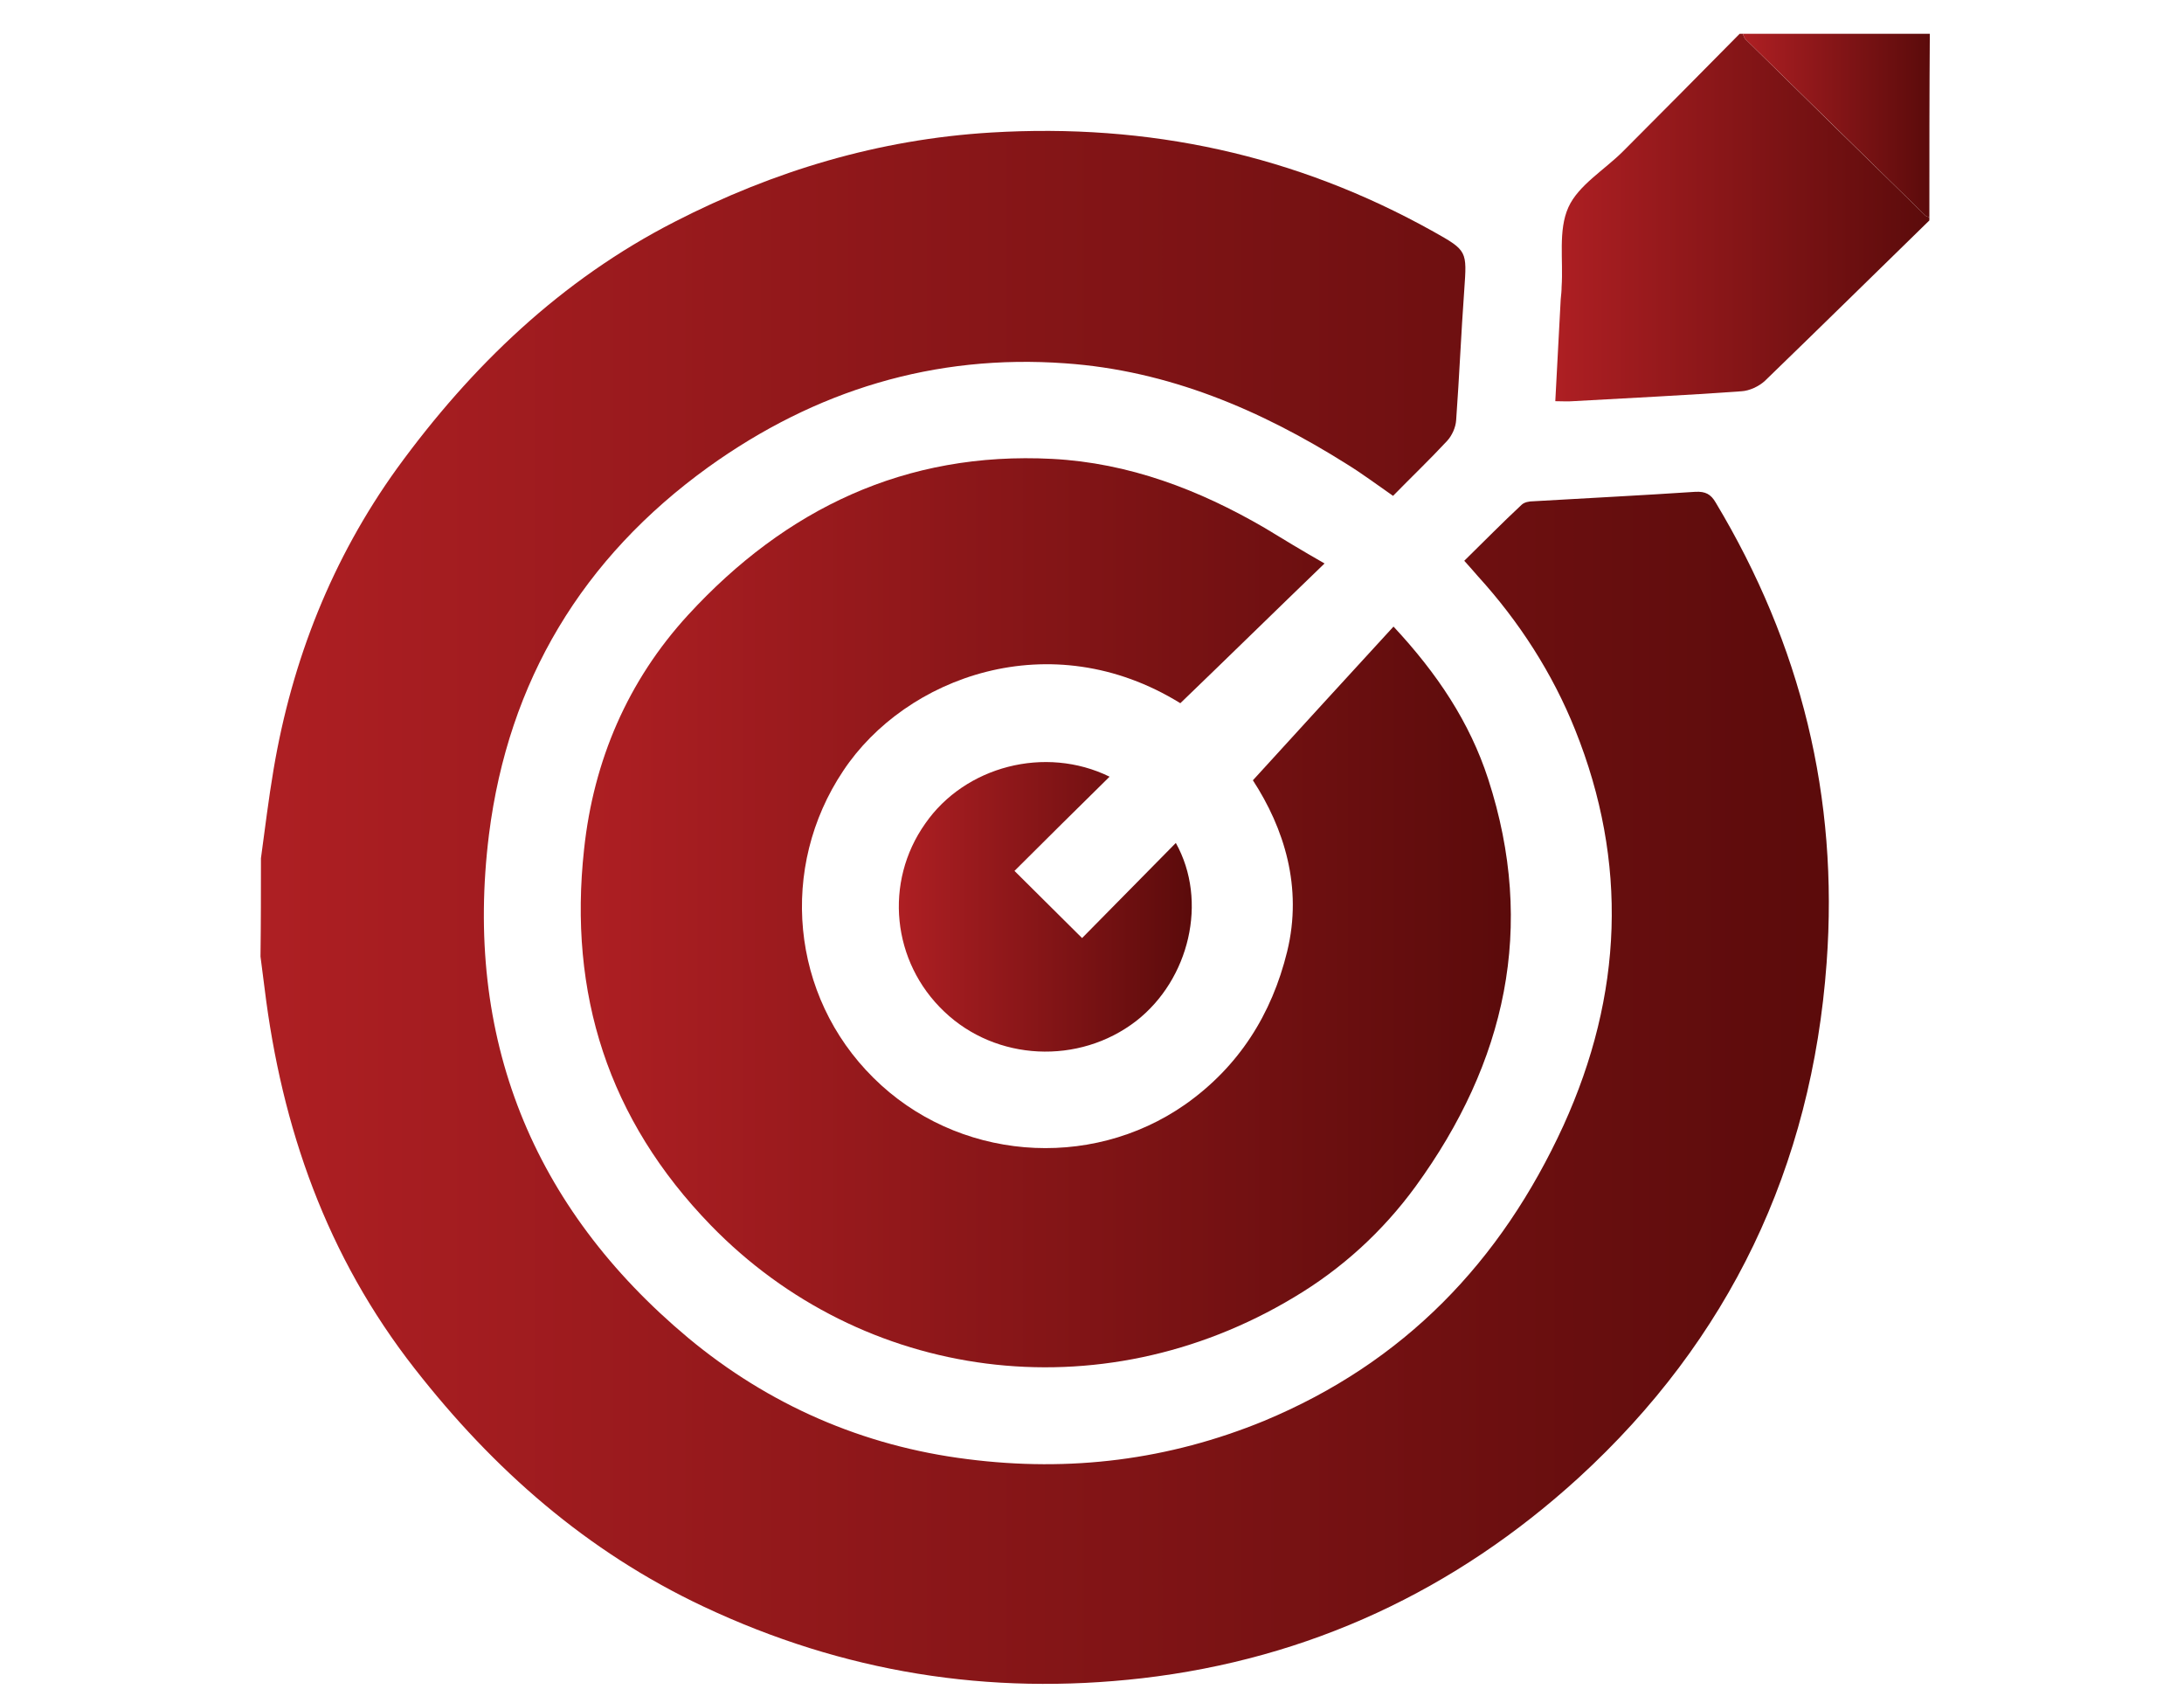 <?xml version="1.0" encoding="utf-8"?>
<!-- Generator: Adobe Illustrator 23.0.3, SVG Export Plug-In . SVG Version: 6.00 Build 0)  -->
<svg version="1.1" id="Layer_1" xmlns="http://www.w3.org/2000/svg" xmlns:xlink="http://www.w3.org/1999/xlink" x="0px" y="0px"
	 viewBox="0 0 484.6 377.7" style="enable-background:new 0 0 484.6 377.7;" xml:space="preserve">
<style type="text/css">
	.st0{display:none;}
	.st1{display:inline;}
	.st2{fill:url(#SVGID_1_);}
	.st3{fill:url(#SVGID_2_);}
	.st4{fill:url(#SVGID_3_);}
	.st5{fill:url(#SVGID_4_);}
	.st6{fill:url(#SVGID_5_);}
	.st7{fill:url(#SVGID_6_);}
	.st8{fill:url(#SVGID_7_);}
</style>
<g class="st0">
	<g class="st1">
		<g>
			
				<linearGradient id="SVGID_1_" gradientUnits="userSpaceOnUse" x1="8.8" y1="191.25" x2="458.488" y2="191.25" gradientTransform="matrix(1 0 0 -1 0 378)">
				<stop  offset="0" style="stop-color:#AE1F23"/>
				<stop  offset="1" style="stop-color:#5B0B0B"/>
			</linearGradient>
			<path class="st2" d="M457.9,182.3c-27.4-97-116.6-169.6-224.2-169.6C126.3,12.7,36.9,85.1,9.4,182.3c-0.8,2.9-0.8,6,0,8.9
				c27.4,97,116.6,169.6,224.2,169.6c107.4,0,196.8-72.4,224.2-169.6C458.7,188.2,458.7,185.2,457.9,182.3z M233.7,301.9
				c-63.5,0-115.2-51.7-115.2-115.2S170.2,71.6,233.7,71.6s115.2,51.7,115.2,115.2S297.2,301.9,233.7,301.9z"/>
			
				<linearGradient id="SVGID_2_" gradientUnits="userSpaceOnUse" x1="175.2" y1="209.8" x2="328.944" y2="209.8" gradientTransform="matrix(1 0 0 -1 0 378)">
				<stop  offset="0" style="stop-color:#AE1F23"/>
				<stop  offset="1" style="stop-color:#5B0B0B"/>
			</linearGradient>
			<path class="st3" d="M279.2,91.2c-23.4,0-42.6,16-48.3,37c-30,1.4-55.7,26.2-55.7,58.5s26.2,58.5,58.5,58.5
				c32.2,0,57-25.7,58.5-55.7C348.5,174.4,336.9,91.2,279.2,91.2z M276.5,158.3c-0.5-0.1-0.9-0.2-1.4-0.3c-6.7-1.6-12-7.3-13.1-14.2
				c-1.6-10.5,6.5-20,17.1-20c9.6,0,17.3,7.8,17.3,17.3C296.5,151.8,287.1,160,276.5,158.3z"/>
		</g>
	</g>
</g>
<linearGradient id="SVGID_3_" gradientUnits="userSpaceOnUse" x1="57.8" y1="176.706" x2="405.794" y2="176.706" gradientTransform="matrix(1 0 0 -1 0 378)">
	<stop  offset="0" style="stop-color:#AE1F23"/>
	<stop  offset="1" style="stop-color:#5B0B0B"/>
</linearGradient>
<path class="st4" d="M57.9,190.4c0.9-6.6,1.7-13.2,2.8-19.7c4.1-24.3,13-46.8,27.4-66.8c16.5-22.7,36.4-41.8,61.6-54.7
	c22-11.3,45.3-18.3,70.2-19.8c34.9-2.1,67.6,4.9,98.2,22c7.5,4.2,7.4,4.3,6.8,12.9c-0.7,9.6-1.1,19.3-1.8,28.9
	c-0.1,1.6-0.9,3.4-2,4.6c-3.9,4.2-8,8.1-12,12.2c-3.6-2.5-6.8-4.9-10.2-7c-19.2-12.1-39.7-20.8-62.5-22.4c-29.1-2.1-55.5,6-79.2,23
	c-28,20.2-44.4,47.5-48.7,81.5c-5.6,45,9.5,82.7,44.2,111.7c17.8,14.8,38.7,24,62,26.9c22.7,2.9,44.6,0.2,65.8-8.5
	c31-12.9,52.5-35.2,66.4-65.5c13.2-29,14.4-58.4,2.6-87.8c-5-12.5-12.4-24-21.6-34.1c-0.9-1-1.7-2-3-3.4c4.3-4.2,8.4-8.4,12.7-12.4
	c0.6-0.6,1.7-0.8,2.6-0.8c12-0.7,24-1.3,36-2.1c2.2-0.1,3.4,0.5,4.5,2.4c18.9,31.5,27.3,65.4,24.6,102.1
	c-3.3,45.3-21.6,83.6-55,114.2c-27.4,25-59.8,40.2-96.9,44.5c-34,3.9-66.3-1.3-97.3-15.9c-25.9-12.2-46.6-30.4-64.1-52.8
	c-19.5-24.9-29.5-53.4-33.3-84.4c-0.3-2.3-0.6-4.7-0.9-7C57.9,204.7,57.9,197.5,57.9,190.4z"/>
<linearGradient id="SVGID_4_" gradientUnits="userSpaceOnUse" x1="345.006" y1="329.728" x2="428.092" y2="329.728" gradientTransform="matrix(1 0 0 -1 0 378)">
	<stop  offset="0" style="stop-color:#AE1F23"/>
	<stop  offset="1" style="stop-color:#5B0B0B"/>
</linearGradient>
<path class="st5" d="M428.1,48.9c-12.2,11.9-24.3,23.8-36.5,35.6c-1.3,1.2-3.4,2.2-5.2,2.3c-12.5,0.9-25,1.5-37.4,2.2
	c-1.2,0.1-2.3,0-3.9,0c0.4-7.7,0.8-15.2,1.2-22.6c0.1-1,0.2-1.9,0.2-2.8c0.4-5.9-0.8-12.5,1.5-17.6c2.2-4.9,8-8.3,12.1-12.4
	c8.7-8.7,17.3-17.4,25.9-26.1c0.2,0,0.5,0,0.7,0c0.2,0.4,0.3,0.9,0.6,1.2c13.3,13.1,26.6,26.1,39.9,39.1c0.2,0.2,0.6,0.3,0.9,0.4
	C428.1,48.4,428.1,48.7,428.1,48.9z"/>
<linearGradient id="SVGID_5_" gradientUnits="userSpaceOnUse" x1="386.7" y1="27.85" x2="428.2" y2="27.85">
	<stop  offset="0" style="stop-color:#AE1F23"/>
	<stop  offset="1" style="stop-color:#5B0B0B"/>
</linearGradient>
<path class="st6" d="M428.1,48.2c-0.3-0.1-0.7-0.2-0.9-0.4c-13.3-13-26.6-26.1-39.9-39.1c-0.3-0.3-0.4-0.8-0.6-1.2
	c13.8,0,27.6,0,41.5,0C428.1,21,428.1,34.6,428.1,48.2z"/>
<linearGradient id="SVGID_6_" gradientUnits="userSpaceOnUse" x1="128.858" y1="175.513" x2="335.237" y2="175.513" gradientTransform="matrix(1 0 0 -1 0 378)">
	<stop  offset="0" style="stop-color:#AE1F23"/>
	<stop  offset="1" style="stop-color:#5B0B0B"/>
</linearGradient>
<path class="st7" d="M293.9,125c-11.1,10.7-21.5,20.9-32,31c-28.8-17.8-61-5.8-74.8,15c-14.3,21.4-11.7,49.9,6.7,68.1
	c18.4,18.3,47.9,20.8,69.2,5.9c11.9-8.4,19.2-20,22.6-33.9c3.5-14.3-0.7-27.4-7.6-38c10.6-11.6,20.8-22.8,31.2-34.1
	c9.7,10.4,16.9,21.2,21,33.8c10.7,32.9,3.9,62.9-16.1,90.4c-7.3,10-16.4,18.3-27,24.6c-43.1,25.9-95.8,18.6-129.4-16
	c-22.8-23.5-31.6-51.4-28.1-83.4c2.1-19.7,9.7-37.4,23.1-52c21.6-23.5,48.2-36.3,80.8-34.6c17,0.9,32.5,6.8,47.1,15.3
	C284.7,119.6,289,122.2,293.9,125z"/>
<linearGradient id="SVGID_7_" gradientUnits="userSpaceOnUse" x1="199.37" y1="176.829" x2="264.372" y2="176.829" gradientTransform="matrix(1 0 0 -1 0 378)">
	<stop  offset="0" style="stop-color:#AE1F23"/>
	<stop  offset="1" style="stop-color:#5B0B0B"/>
</linearGradient>
<path class="st8" d="M246.2,172.3c-7.3,7.2-14.3,14.1-21.1,20.9c5.1,5.1,10,9.9,15,14.9c6.7-6.8,13.7-13.9,20.8-21.1
	c7.2,12.9,3,30.3-8.8,39.5c-12.7,9.8-31.1,8.9-42.6-2.1c-11.6-11-13.4-28.7-4.2-41.7C214.1,170,231.9,165.3,246.2,172.3z"/>
</svg>
